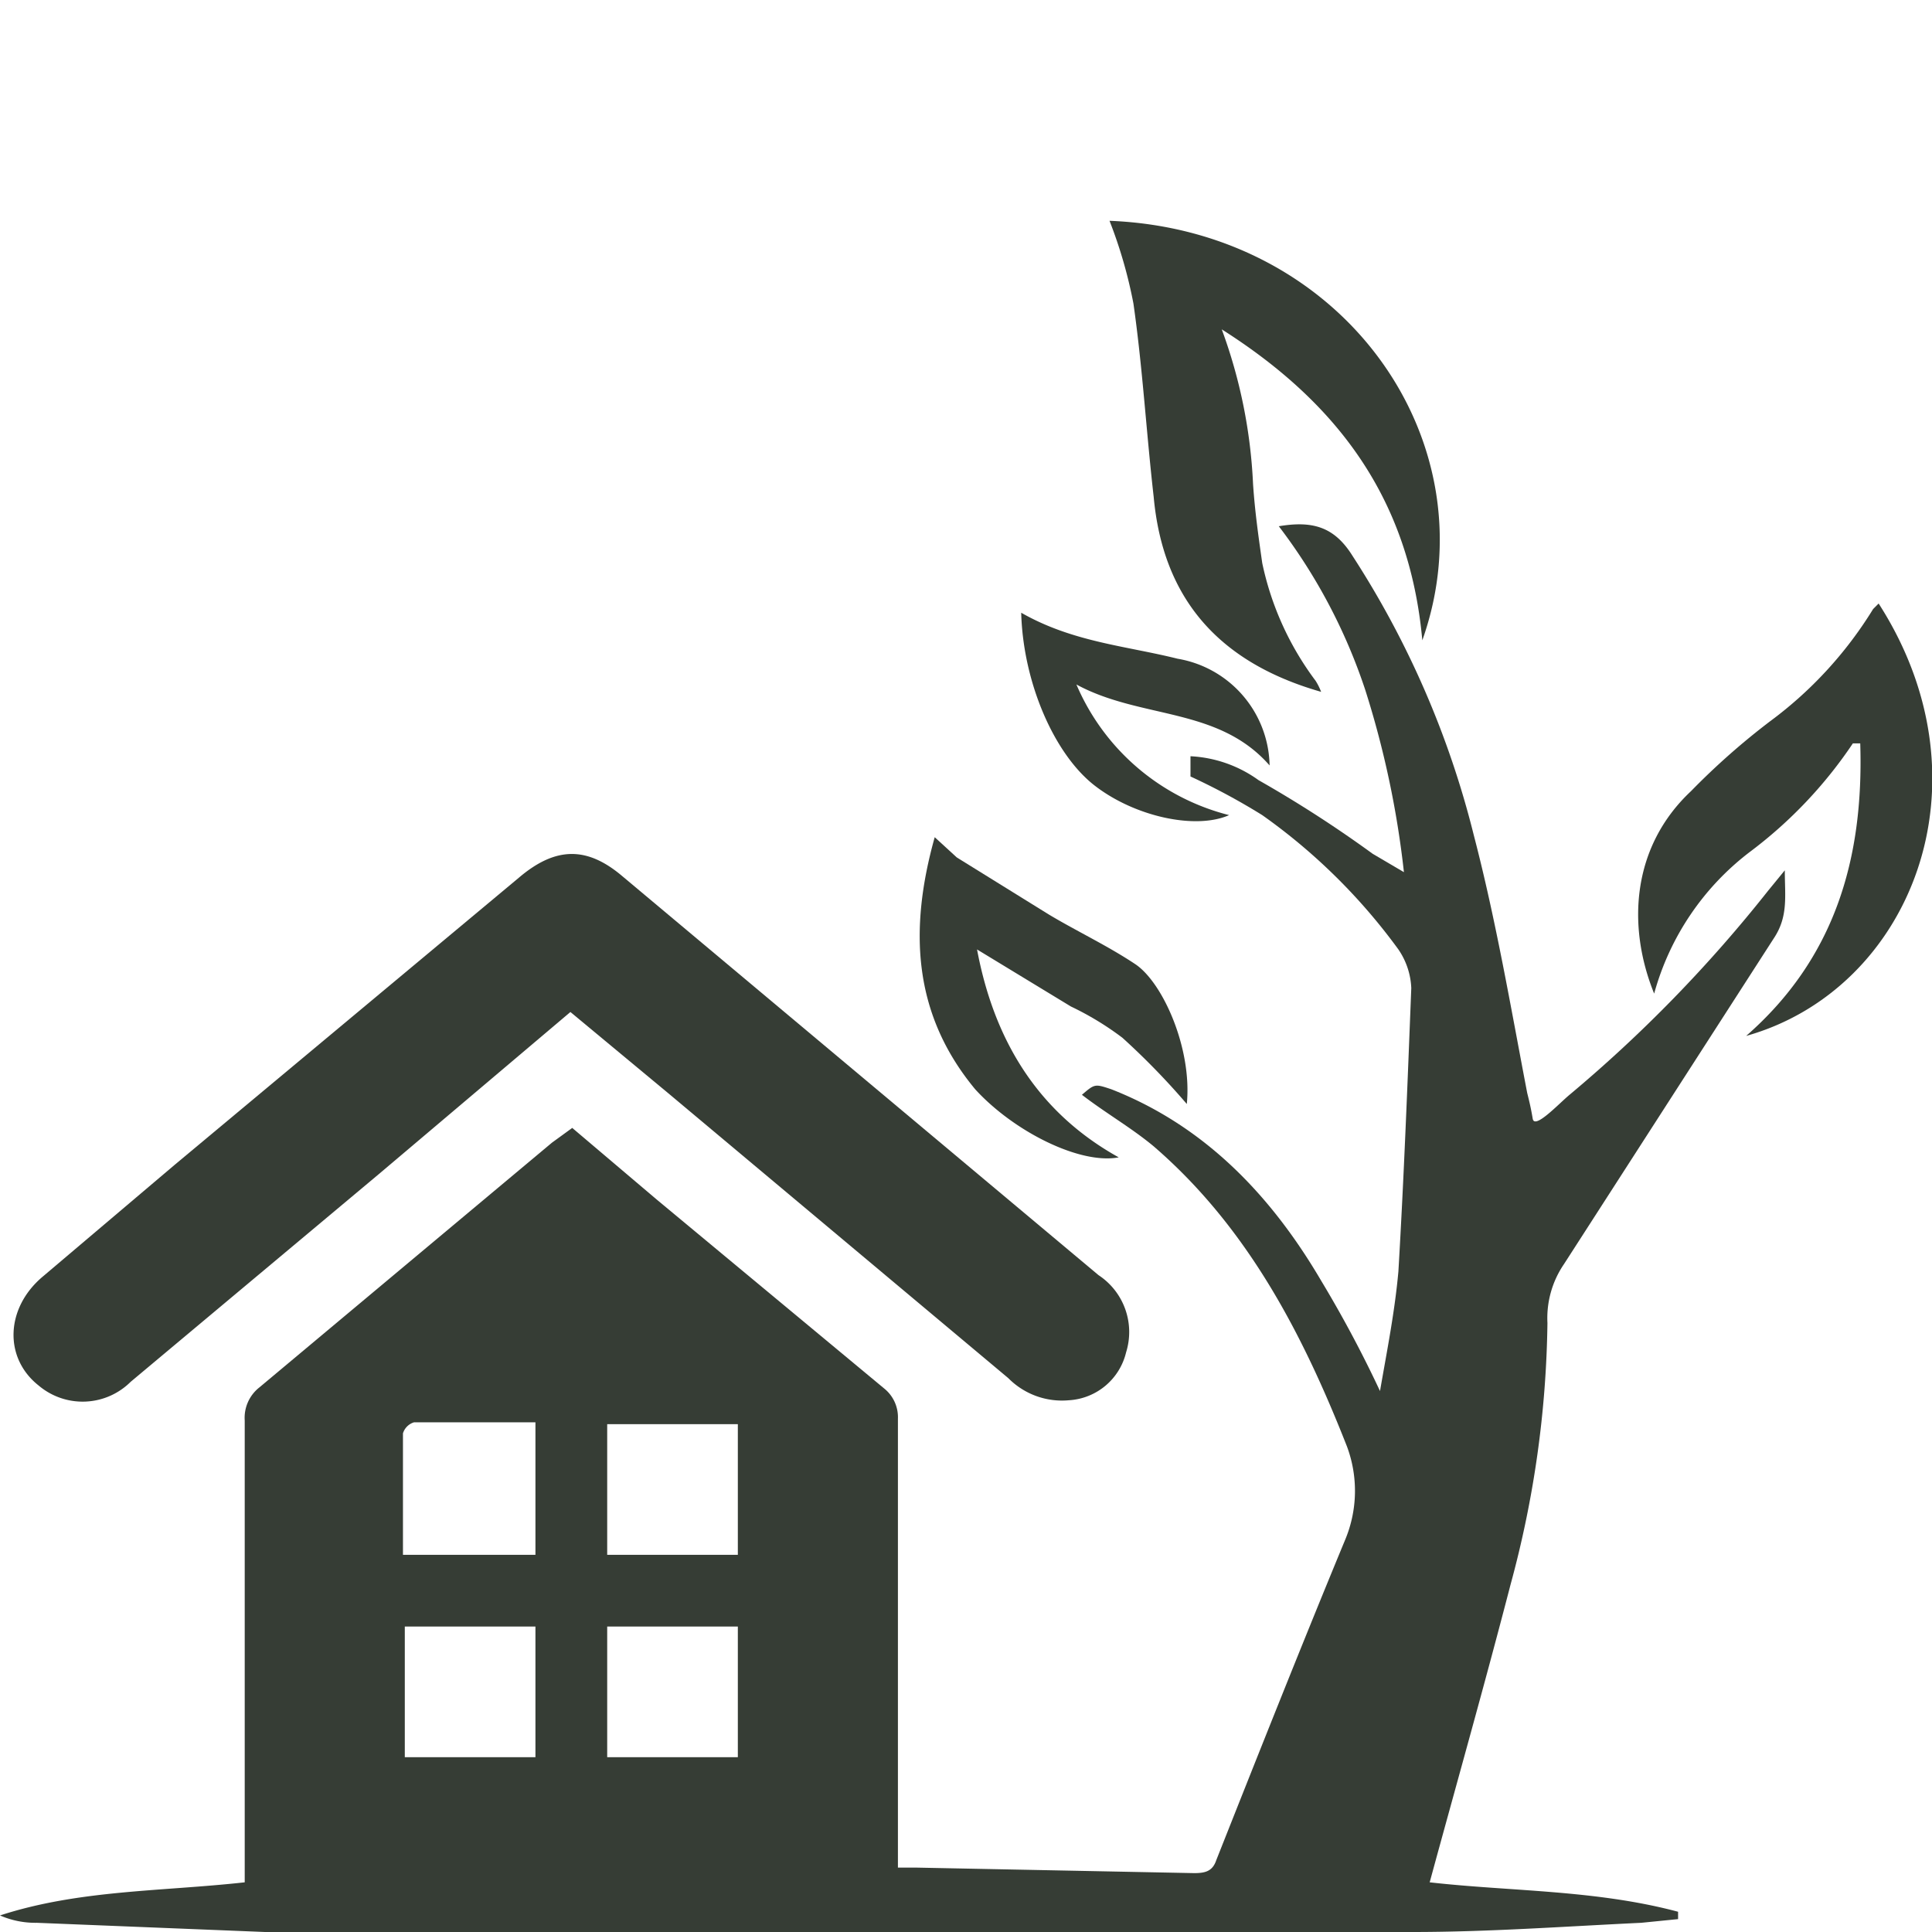 <svg xmlns="http://www.w3.org/2000/svg" xmlns:xlink="http://www.w3.org/1999/xlink" width="105" height="105" viewBox="0 0 105 105"><defs><clipPath id="a"><rect width="105" height="105" style="fill:none"/></clipPath></defs><g style="clip-path:url(#a)"><path d="M40.1,88.4H33v7.1h7.1ZM22,95.5h7.1V88.4H22Zm11-11h7.1V77.4H33Zm-3.9-7.2H22.5a.9.9,0,0,0-.6.6v6.6h7.2Zm48.6,25c4.4.5,9,.4,13.5,1.6v.4l-2,.2c-4.2.2-8.3.5-12.4.5H14.4L2,104.5a4.8,4.8,0,0,1-2-.4c4.3-1.4,8.8-1.3,13.3-1.8V77.2a2.1,2.1,0,0,1,.8-1.8L30,62.1l1.1-.8,4.6,3.9L48.1,75.5a2,2,0,0,1,.7,1.6v24.4h1l15.1.3c.6,0,1-.1,1.2-.7,2.3-5.8,4.6-11.6,7-17.4a6.9,6.9,0,0,0,.1-5.1c-2.4-6.1-5.4-11.9-10.5-16.3-1.2-1-2.6-1.8-3.9-2.8.7-.6.7-.6,1.6-.3,5.1,2,8.7,5.8,11.4,10.4A65,65,0,0,1,75,75.6c.4-2.3.8-4.3,1-6.5.3-5.1.5-10.3.7-15.4a4,4,0,0,0-.7-2.1,32,32,0,0,0-7.4-7.3,35.8,35.8,0,0,0-3.9-2.1V41.1a6.9,6.9,0,0,1,3.7,1.3,65.7,65.7,0,0,1,6.2,4l1.7,1a51.1,51.1,0,0,0-2.1-9.9,30.4,30.4,0,0,0-4.7-8.9c1.8-.3,3,0,4,1.6a50.1,50.1,0,0,1,6.6,15.2c1.2,4.6,2,9.3,2.9,14,.1.4.2.8.3,1.4s1.4-.8,2-1.3A75.5,75.5,0,0,0,96.1,48.4l.9-1.1c0,1.4.2,2.5-.6,3.7L85,68.7a5.2,5.2,0,0,0-.9,3.2,56.6,56.6,0,0,1-2,14.2c-1.4,5.4-2.9,10.7-4.4,16.2" style="fill:#363d35"/></g><g style="clip-path:url(#a)"><path d="M31,55,20.6,63.8,7.1,75.1a3.7,3.7,0,0,1-5,.2c-1.9-1.5-1.8-4.2.2-5.9l7.2-6.1L28.2,47.7c2-1.7,3.7-1.7,5.6-.1L59.7,69.3a3.7,3.7,0,0,1,1.5,4.2,3.4,3.4,0,0,1-3.1,2.6,4.1,4.1,0,0,1-3.3-1.2L36.3,59.4,31,55" style="fill:#363d35"/></g><g style="clip-path:url(#a)"><path d="M77.3,34.8c-.7-7.7-4.6-12.9-10.9-16.9a27.9,27.9,0,0,1,1.7,8.4c.1,1.5.3,2.9.5,4.3A16.2,16.2,0,0,0,71.5,37a3.3,3.3,0,0,1,.3.6C66.2,36,63.2,32.5,62.7,27c-.4-3.5-.6-7-1.1-10.5A25.4,25.4,0,0,0,60.3,12c12.8.5,20.8,12.1,17,22.8" style="fill:#363d35"/></g><g style="clip-path:url(#a)"><path d="M94.9,56.3c4.8-4.2,6.4-9.6,6.2-15.9h-.4a24.2,24.2,0,0,1-5.6,5.9A14.5,14.5,0,0,0,89.9,54c-1.5-3.7-1.2-8,2-11a38.9,38.9,0,0,1,4.3-3.8,21.7,21.7,0,0,0,5.6-6.1l.3-.3c6.3,9.8,1.7,21-7.2,23.5" style="fill:#363d35"/></g><g style="clip-path:url(#a)"><path d="M64.5,60A39.5,39.5,0,0,0,61,56.4a16.1,16.1,0,0,0-2.8-1.7l-5.1-3.1c.9,4.8,3.2,8.8,7.7,11.3-2.1.4-5.7-1.4-7.8-3.7-3.4-4.1-3.6-8.7-2.2-13.7L52,46.6l5,3.1c1.5.9,3.2,1.7,4.7,2.7S64.8,57,64.5,60" style="fill:#363d35"/></g><g style="clip-path:url(#a)"><path d="M69,41.6c-2.8-3.2-7-2.5-10.5-4.4a12.3,12.3,0,0,0,8.3,7.1c-1.8.8-5.1.1-7.3-1.6s-3.9-5.6-4-9.4c2.8,1.6,5.7,1.8,8.5,2.5a6,6,0,0,1,5,5.8" style="fill:#363d35"/></g></svg>